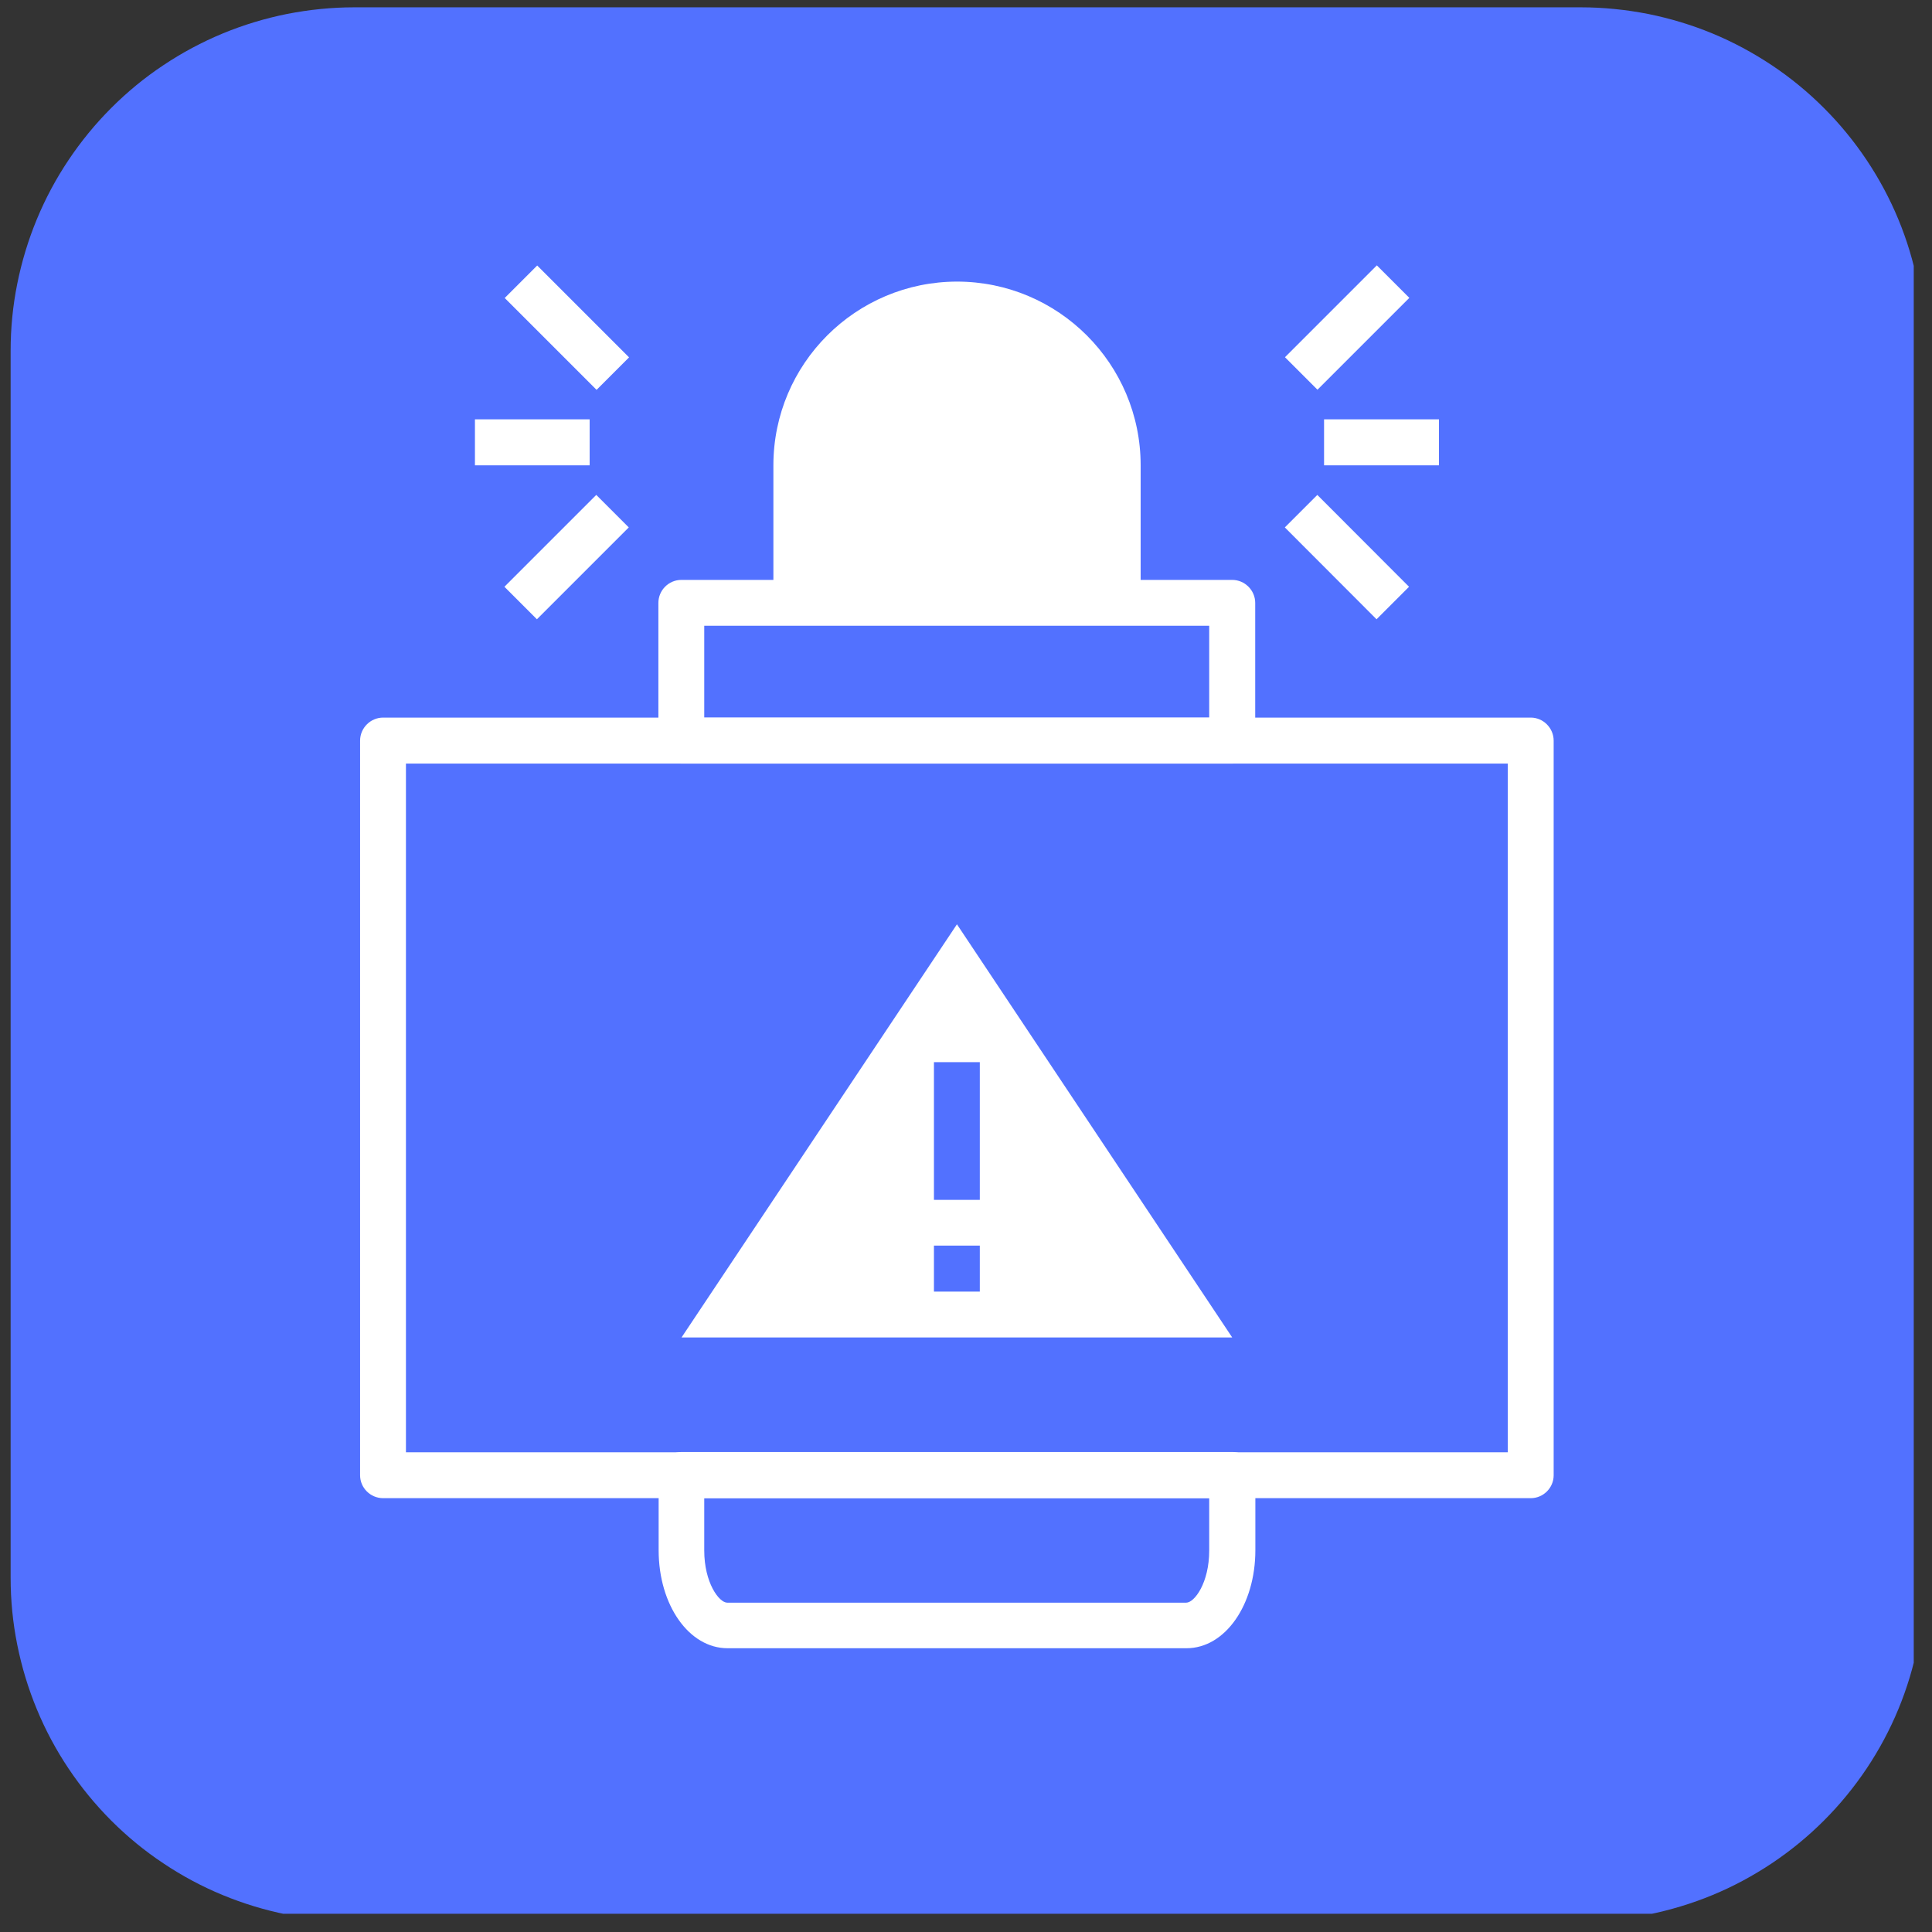 <svg xmlns="http://www.w3.org/2000/svg" xmlns:xlink="http://www.w3.org/1999/xlink" width="70" zoomAndPan="magnify" viewBox="0 0 52.5 52.5" height="70" preserveAspectRatio="xMidYMid meet" version="1.0"><rect x="0" y="0" width="52.5" height="52.5" fill="#333333" stroke="none"/><defs><clipPath id="ab04a626d1"><path d="M 0 0 L 52.004 0 L 52.004 52.004 L 0 52.004 Z M 0 0 " clip-rule="nonzero"/></clipPath></defs><g clip-path="url(#ab04a626d1)"><path fill="#5271ff" d="M 9.621 0.199 L 42.965 0.199 C 43.574 0.199 44.184 0.262 44.785 0.379 C 45.383 0.5 45.969 0.676 46.535 0.91 C 47.102 1.145 47.637 1.434 48.148 1.773 C 48.656 2.113 49.129 2.5 49.562 2.934 C 49.996 3.367 50.383 3.84 50.723 4.348 C 51.062 4.855 51.352 5.395 51.586 5.961 C 51.82 6.527 51.996 7.109 52.113 7.711 C 52.234 8.312 52.293 8.918 52.293 9.531 L 52.293 42.875 C 52.293 43.488 52.234 44.094 52.113 44.695 C 51.996 45.297 51.82 45.879 51.586 46.445 C 51.352 47.012 51.062 47.551 50.723 48.059 C 50.383 48.566 49.996 49.039 49.562 49.473 C 49.129 49.906 48.656 50.293 48.148 50.633 C 47.637 50.973 47.102 51.262 46.535 51.496 C 45.969 51.73 45.383 51.906 44.785 52.027 C 44.184 52.145 43.574 52.207 42.965 52.207 L 9.621 52.207 C 9.008 52.207 8.402 52.145 7.801 52.027 C 7.199 51.906 6.617 51.73 6.051 51.496 C 5.484 51.262 4.945 50.973 4.438 50.633 C 3.926 50.293 3.457 49.906 3.023 49.473 C 2.59 49.039 2.203 48.566 1.863 48.059 C 1.523 47.551 1.234 47.012 1 46.445 C 0.766 45.879 0.59 45.297 0.469 44.695 C 0.348 44.094 0.289 43.488 0.289 42.875 L 0.289 9.531 C 0.289 8.918 0.348 8.312 0.469 7.711 C 0.59 7.109 0.766 6.527 1 5.961 C 1.234 5.395 1.523 4.855 1.863 4.348 C 2.203 3.84 2.59 3.367 3.023 2.934 C 3.457 2.5 3.926 2.113 4.438 1.773 C 4.945 1.434 5.484 1.145 6.051 0.91 C 6.617 0.676 7.199 0.5 7.801 0.379 C 8.402 0.262 9.008 0.199 9.621 0.199 Z M 9.621 0.199 " fill-opacity="1" fill-rule="nonzero"/></g><path fill="#ffffff" d="M 41.598 40.711 L 10.41 40.711 C 10.066 40.711 9.785 40.43 9.785 40.09 L 9.785 20.125 C 9.785 19.785 10.066 19.5 10.41 19.5 L 41.598 19.5 C 41.938 19.5 42.219 19.785 42.219 20.125 L 42.219 40.09 C 42.219 40.43 41.938 40.711 41.598 40.711 Z M 11.031 39.465 L 40.973 39.465 L 40.973 20.75 L 11.031 20.75 Z M 11.031 39.465 " fill-opacity="1" fill-rule="nonzero"/><path fill="#5271ff" d="M 11.781 38.84 L 11.781 21.375 L 39.977 21.375 L 39.977 38.84 " fill-opacity="1" fill-rule="nonzero"/><path fill="#ffffff" d="M 26.004 7.652 C 28.758 7.652 30.996 9.887 30.996 12.645 L 30.996 16.391 L 21.016 16.391 L 21.016 12.645 C 21.016 9.887 23.254 7.652 26.012 7.652 Z M 26.004 7.652 " fill-opacity="1" fill-rule="nonzero"/><path fill="#ffffff" d="M 34.918 9.707 L 37.414 7.211 L 38.297 8.094 L 35.801 10.59 Z M 34.918 9.707 " fill-opacity="1" fill-rule="nonzero"/><path fill="#ffffff" d="M 34.914 14.332 L 35.797 13.449 L 38.289 15.945 L 37.406 16.828 Z M 34.914 14.332 " fill-opacity="1" fill-rule="nonzero"/><path fill="#ffffff" d="M 35.98 11.395 L 39.102 11.395 L 39.102 12.645 L 35.98 12.645 Z M 35.98 11.395 " fill-opacity="1" fill-rule="nonzero"/><path fill="#ffffff" d="M 13.715 8.098 L 14.598 7.215 L 17.094 9.711 L 16.211 10.594 Z M 13.715 8.098 " fill-opacity="1" fill-rule="nonzero"/><path fill="#ffffff" d="M 13.707 15.945 L 16.203 13.449 L 17.086 14.332 L 14.59 16.828 Z M 13.707 15.945 " fill-opacity="1" fill-rule="nonzero"/><path fill="#ffffff" d="M 12.906 11.395 L 16.023 11.395 L 16.023 12.645 L 12.906 12.645 Z M 12.906 11.395 " fill-opacity="1" fill-rule="nonzero"/><path fill="#ffffff" d="M 18.52 36.344 L 26.004 25.117 L 33.484 36.344 Z M 18.52 36.344 " fill-opacity="1" fill-rule="nonzero"/><path fill="#5271ff" d="M 25.379 28.863 L 26.625 28.863 L 26.625 32.605 L 25.379 32.605 Z M 25.379 28.863 " fill-opacity="1" fill-rule="nonzero"/><path fill="#5271ff" d="M 25.379 33.848 L 26.625 33.848 L 26.625 35.098 L 25.379 35.098 Z M 25.379 33.848 " fill-opacity="1" fill-rule="nonzero"/><path fill="#ffffff" d="M 32.242 44.789 L 19.77 44.789 C 18.723 44.789 17.898 43.617 17.898 42.125 L 17.898 40.082 C 17.898 39.738 18.18 39.457 18.52 39.457 L 33.492 39.457 C 33.832 39.457 34.113 39.738 34.113 40.082 L 34.113 42.125 C 34.113 43.617 33.289 44.789 32.242 44.789 Z M 19.137 40.711 L 19.137 42.133 C 19.137 43.008 19.539 43.551 19.762 43.551 L 32.234 43.551 C 32.457 43.551 32.859 43.016 32.859 42.133 L 32.859 40.711 Z M 19.137 40.711 " fill-opacity="1" fill-rule="nonzero"/><path fill="#ffffff" d="M 33.484 20.75 L 18.516 20.75 C 18.172 20.75 17.891 20.469 17.891 20.125 L 17.891 16.383 C 17.891 16.039 18.172 15.758 18.516 15.758 L 33.484 15.758 C 33.824 15.758 34.109 16.039 34.109 16.383 L 34.109 20.125 C 34.109 20.469 33.824 20.75 33.484 20.75 Z M 19.137 19.5 L 32.859 19.5 L 32.859 17.004 L 19.137 17.004 Z M 19.137 19.5 " fill-opacity="1" fill-rule="nonzero"/></svg>